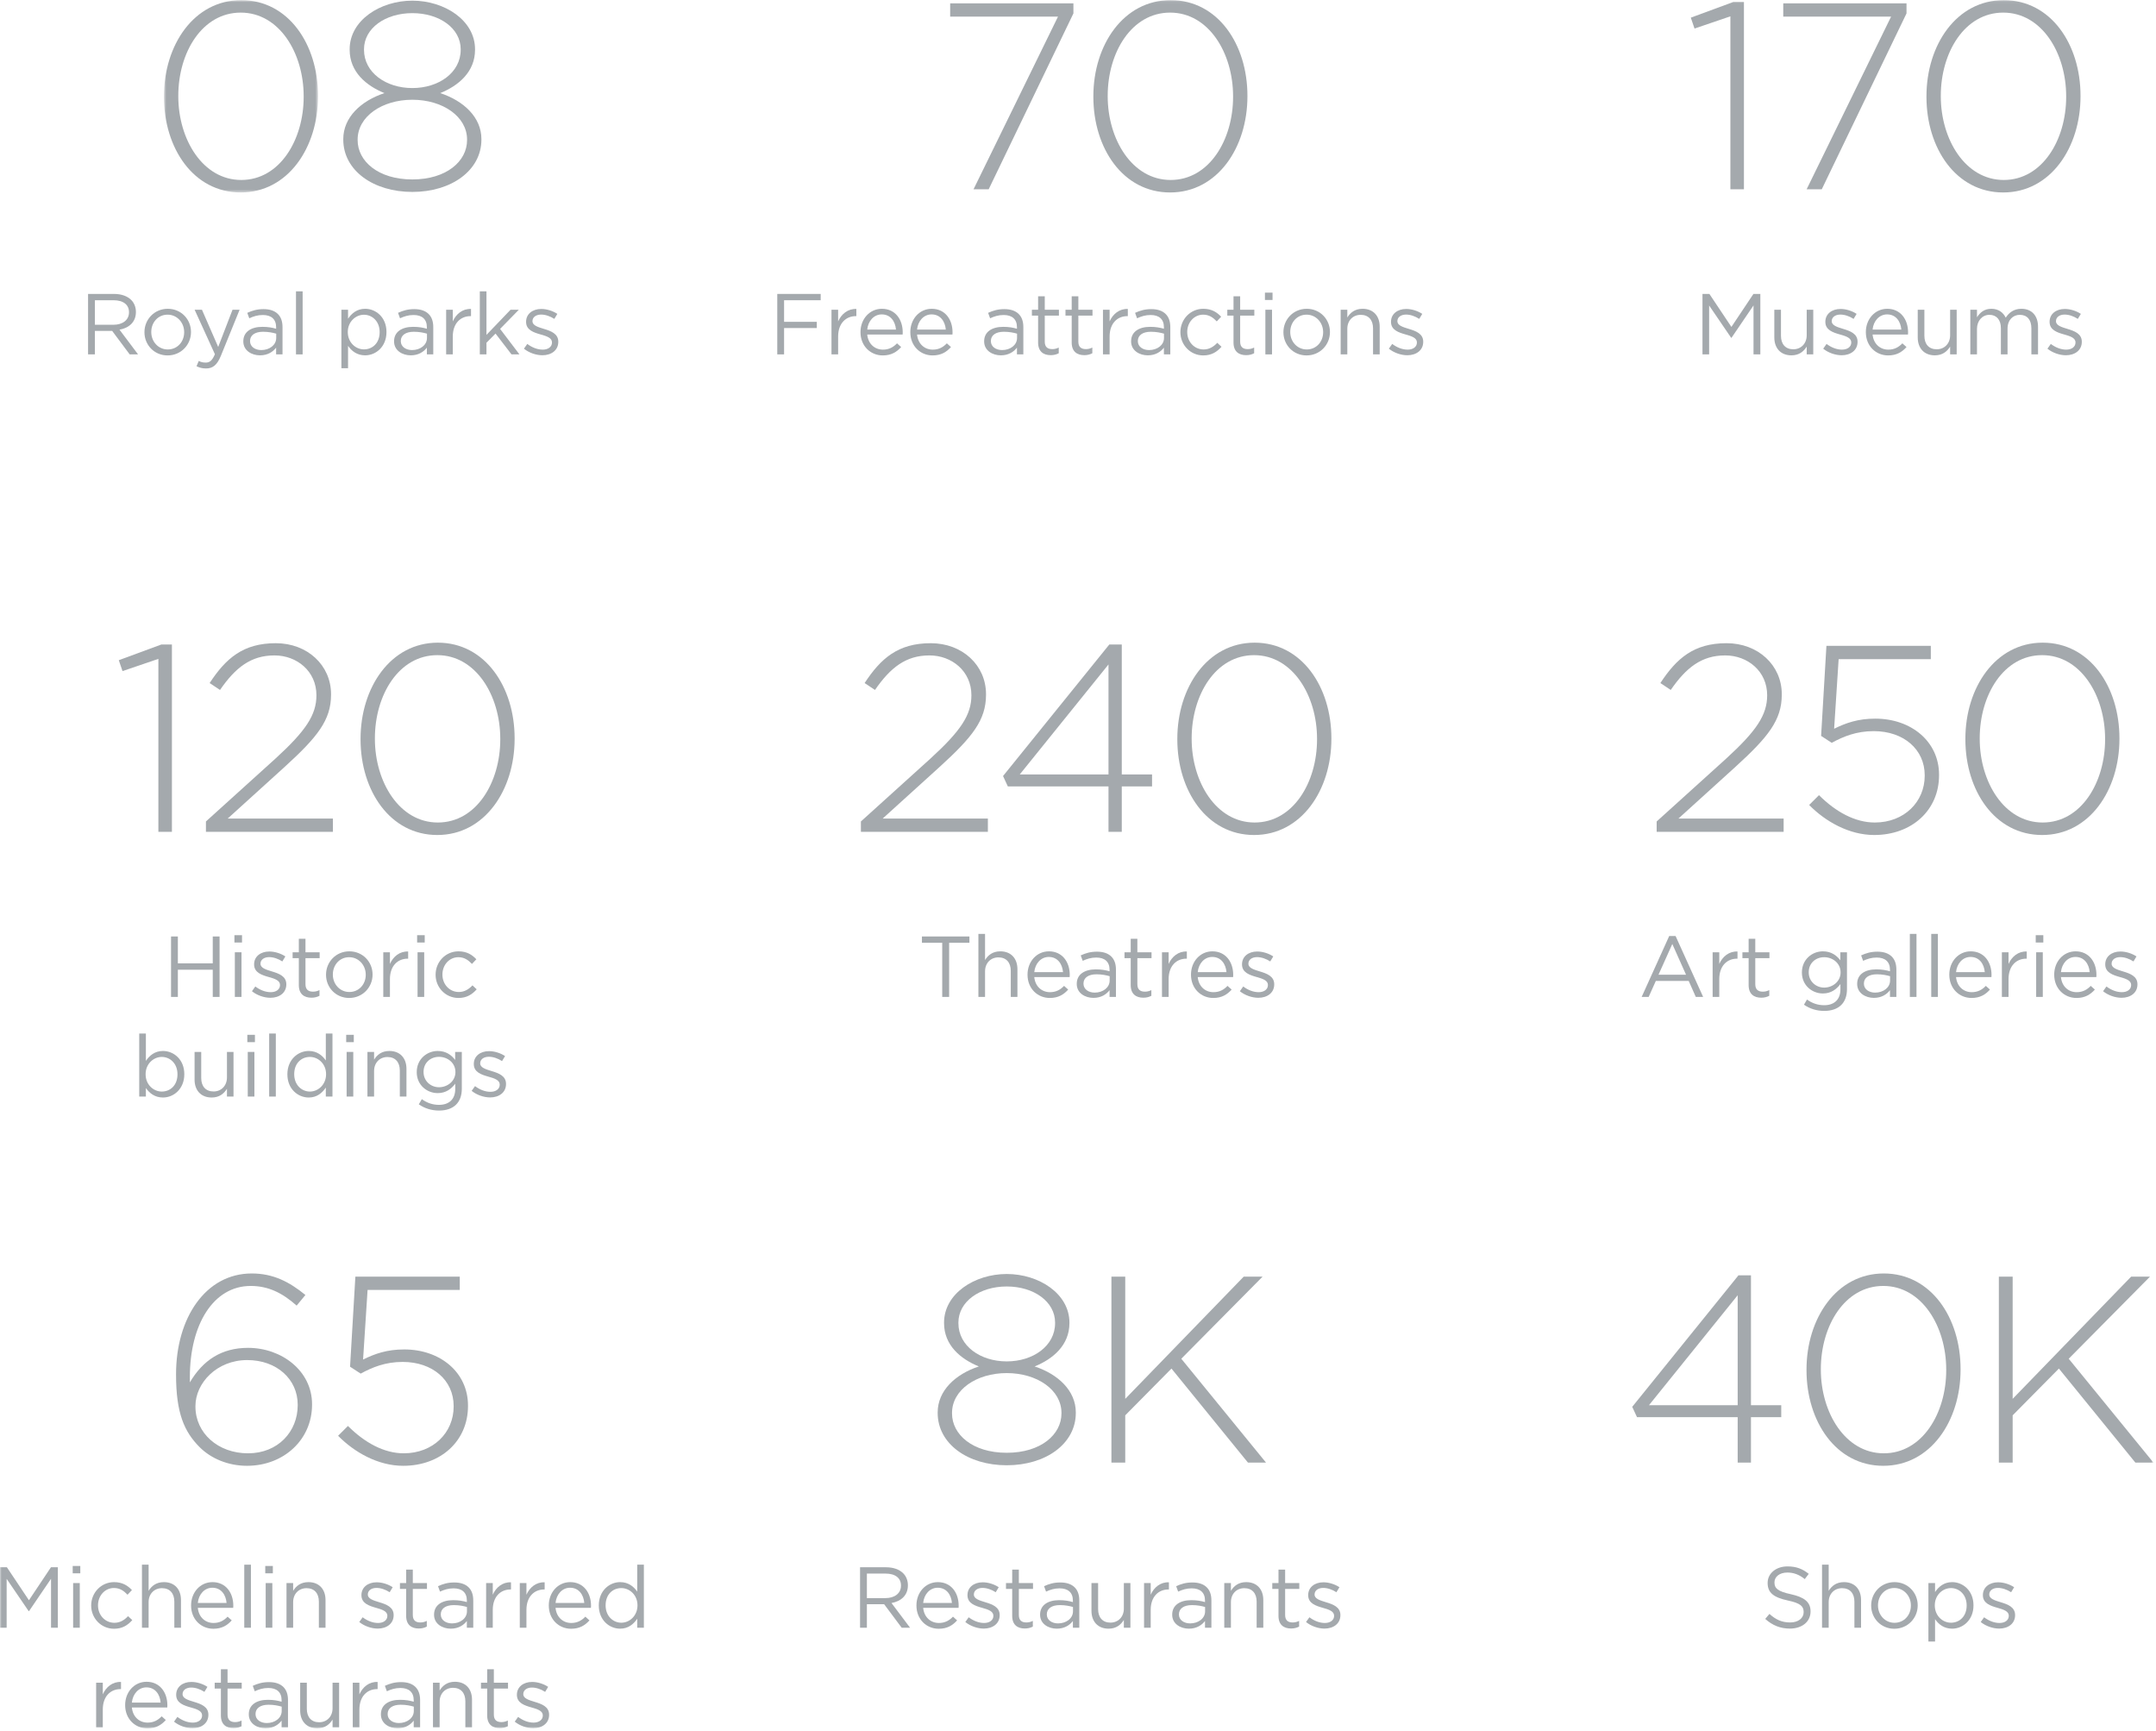 <?xml version="1.0" encoding="UTF-8" standalone="no"?>
<svg width="680px" height="546px" viewBox="0 0 680 546" version="1.1" xmlns="http://www.w3.org/2000/svg" xmlns:xlink="http://www.w3.org/1999/xlink">
    <!-- Generator: Sketch 3.7.2 (28276) - http://www.bohemiancoding.com/sketch -->
    <title>Page 1</title>
    <desc>Created with Sketch.</desc>
    <defs>
        <polygon id="path-1" points="49.356 0.83 0.763 0.83 0.763 61.487 49.356 61.487 49.356 0.83"/>
        <polygon id="path-3" points="0 546.082 679.195 546.082 679.195 1.04 0 1.04"/>
    </defs>
    <g id="Page-1" stroke="none" stroke-width="1" fill="none" fill-rule="evenodd">
        <g transform="translate(0, -1)">
            <g id="Group-3" transform="translate(50.948, 0.21)">
                <mask id="mask-2" fill="white">
                    <use xlink:href="#path-1"/>
                </mask>
                <g id="Clip-2"/>
                <path d="M44.831,31.326 L44.831,31.158 C44.831,17.501 37.124,4.766 24.975,4.766 C12.827,4.766 5.286,17.334 5.286,30.99 L5.286,31.158 C5.286,44.73 12.995,57.548 25.142,57.548 C37.293,57.548 44.831,44.898 44.831,31.326 M0.763,31.326 L0.763,31.158 C0.763,14.988 10.231,0.83 25.142,0.83 C40.056,0.83 49.356,14.821 49.356,30.99 L49.356,31.158 C49.356,47.327 39.888,61.487 24.975,61.487 C10.062,61.487 0.763,47.496 0.763,31.326" id="Fill-1" fill="#A4A9AD" mask="url(#mask-2)"/>
            </g>
            <path d="M145.303,16.706 L145.303,16.538 C145.303,9.92 138.599,5.144 130.054,5.144 C121.508,5.144 114.807,9.92 114.807,16.538 L114.807,16.706 C114.807,23.911 121.76,28.771 130.054,28.771 C138.349,28.771 145.303,23.911 145.303,16.706 M147.314,45.191 L147.314,45.025 C147.314,37.735 139.605,32.457 130.054,32.457 C120.504,32.457 112.796,37.735 112.796,45.025 L112.796,45.191 C112.796,51.81 119.246,57.59 130.054,57.59 C140.861,57.59 147.314,51.81 147.314,45.191 M108.27,45.025 L108.27,44.856 C108.27,37.985 113.884,32.792 121.256,30.362 C115.475,28.017 110.282,23.66 110.282,16.706 L110.282,16.538 C110.282,7.406 119.917,1.207 130.054,1.207 C140.193,1.207 149.826,7.406 149.826,16.538 L149.826,16.706 C149.826,23.66 144.632,28.017 138.85,30.362 C146.223,32.792 151.837,37.985 151.837,44.856 L151.837,45.025 C151.837,54.743 142.37,61.529 130.054,61.529 C117.738,61.529 108.27,54.743 108.27,45.025" id="Fill-4" fill="#A4A9AD"/>
            <path d="M35.785,103.421 C38.645,103.421 40.686,101.95 40.686,99.499 L40.686,99.444 C40.686,97.102 38.888,95.686 35.812,95.686 L29.93,95.686 L29.93,103.421 L35.785,103.421 Z M27.777,93.697 L35.975,93.697 C38.317,93.697 40.195,94.406 41.394,95.604 C42.321,96.53 42.865,97.864 42.865,99.362 L42.865,99.418 C42.865,102.576 40.686,104.428 37.692,104.972 L43.546,112.762 L40.905,112.762 L35.375,105.354 L29.93,105.354 L29.93,112.762 L27.777,112.762 L27.777,93.697 Z" id="Fill-6" fill="#A4A9AD"/>
            <path d="M58.088,105.79 L58.088,105.736 C58.088,102.712 55.827,100.234 52.859,100.234 C49.808,100.234 47.712,102.712 47.712,105.682 L47.712,105.736 C47.712,108.759 49.943,111.209 52.912,111.209 C55.962,111.209 58.088,108.759 58.088,105.79 M45.56,105.79 L45.56,105.736 C45.56,101.76 48.663,98.382 52.912,98.382 C57.134,98.382 60.238,101.705 60.238,105.682 L60.238,105.736 C60.238,109.712 57.106,113.089 52.859,113.089 C48.636,113.089 45.56,109.766 45.56,105.79" id="Fill-8" fill="#A4A9AD"/>
            <path d="M73.339,98.682 L75.571,98.682 L69.662,113.225 C68.463,116.139 67.101,117.201 64.978,117.201 C63.805,117.201 62.934,116.956 61.981,116.493 L62.691,114.832 C63.37,115.186 63.998,115.349 64.896,115.349 C66.148,115.349 66.938,114.695 67.782,112.708 L61.384,98.682 L63.697,98.682 L68.818,110.42 L73.339,98.682 Z" id="Fill-10" fill="#A4A9AD"/>
            <path d="M87.117,107.587 L87.117,106.226 C86.081,105.926 84.692,105.626 82.977,105.626 C80.336,105.626 78.865,106.77 78.865,108.541 L78.865,108.595 C78.865,110.365 80.499,111.401 82.406,111.401 C84.992,111.401 87.117,109.821 87.117,107.587 M76.741,108.677 L76.741,108.623 C76.741,105.654 79.192,104.075 82.759,104.075 C84.556,104.075 85.836,104.319 87.088,104.673 L87.088,104.183 C87.088,101.65 85.538,100.343 82.895,100.343 C81.233,100.343 79.926,100.779 78.619,101.378 L77.993,99.662 C79.546,98.954 81.07,98.49 83.114,98.49 C85.102,98.49 86.626,99.008 87.661,100.044 C88.614,100.997 89.105,102.358 89.105,104.155 L89.105,112.762 L87.088,112.762 L87.088,110.638 C86.108,111.918 84.474,113.061 81.996,113.061 C79.382,113.061 76.741,111.563 76.741,108.677" id="Fill-12" fill="#A4A9AD"/>
            <mask id="mask-4" fill="white">
                <use xlink:href="#path-3"/>
            </mask>
            <g id="Clip-15"/>
            <polygon id="Fill-14" fill="#A4A9AD" mask="url(#mask-4)" points="93.352 112.763 95.45 112.763 95.45 92.881 93.352 92.881"/>
            <path d="M119.741,105.762 L119.741,105.708 C119.741,102.386 117.453,100.261 114.784,100.261 C112.169,100.261 109.692,102.467 109.692,105.681 L109.692,105.735 C109.692,109.004 112.169,111.183 114.784,111.183 C117.509,111.183 119.741,109.168 119.741,105.762 L119.741,105.762 Z M107.677,98.682 L109.774,98.682 L109.774,101.514 C110.918,99.825 112.579,98.382 115.167,98.382 C118.544,98.382 121.893,101.051 121.893,105.681 L121.893,105.735 C121.893,110.337 118.571,113.061 115.167,113.061 C112.552,113.061 110.862,111.645 109.774,110.066 L109.774,117.12 L107.677,117.12 L107.677,98.682 Z" id="Fill-16" fill="#A4A9AD" mask="url(#mask-4)"/>
            <path d="M134.665,107.587 L134.665,106.226 C133.629,105.926 132.24,105.626 130.525,105.626 C127.884,105.626 126.412,106.77 126.412,108.541 L126.412,108.595 C126.412,110.365 128.047,111.401 129.954,111.401 C132.54,111.401 134.665,109.821 134.665,107.587 M124.289,108.677 L124.289,108.623 C124.289,105.654 126.74,104.075 130.307,104.075 C132.104,104.075 133.384,104.319 134.636,104.673 L134.636,104.183 C134.636,101.65 133.085,100.343 130.442,100.343 C128.781,100.343 127.474,100.779 126.167,101.378 L125.541,99.662 C127.093,98.954 128.618,98.49 130.662,98.49 C132.65,98.49 134.174,99.008 135.209,100.044 C136.162,100.997 136.653,102.358 136.653,104.155 L136.653,112.762 L134.636,112.762 L134.636,110.638 C133.656,111.918 132.022,113.061 129.544,113.061 C126.93,113.061 124.289,111.563 124.289,108.677" id="Fill-17" fill="#A4A9AD" mask="url(#mask-4)"/>
            <path d="M140.712,98.682 L142.809,98.682 L142.809,102.359 C143.844,100.017 145.886,98.328 148.556,98.437 L148.556,100.697 L148.392,100.697 C145.315,100.697 142.809,102.903 142.809,107.152 L142.809,112.762 L140.712,112.762 L140.712,98.682 Z" id="Fill-18" fill="#A4A9AD" mask="url(#mask-4)"/>
            <polygon id="Fill-19" fill="#A4A9AD" mask="url(#mask-4)" points="151.332 92.881 153.429 92.881 153.429 106.607 161.026 98.682 163.641 98.682 157.73 104.728 163.832 112.762 161.327 112.762 156.288 106.198 153.429 109.086 153.429 112.762 151.332 112.762"/>
            <path d="M165.245,110.965 L166.309,109.466 C167.833,110.611 169.523,111.264 171.184,111.264 C172.872,111.264 174.097,110.393 174.097,109.031 L174.097,108.977 C174.097,107.561 172.436,107.016 170.584,106.498 C168.377,105.872 165.926,105.109 165.926,102.522 L165.926,102.468 C165.926,100.043 167.941,98.437 170.719,98.437 C172.436,98.437 174.343,99.036 175.785,99.989 L174.832,101.569 C173.525,100.724 172.026,100.207 170.666,100.207 C169.005,100.207 167.941,101.079 167.941,102.25 L167.941,102.304 C167.941,103.639 169.685,104.155 171.565,104.728 C173.743,105.382 176.085,106.226 176.085,108.758 L176.085,108.812 C176.085,111.483 173.88,113.034 171.074,113.034 C169.059,113.034 166.826,112.245 165.245,110.965" id="Fill-20" fill="#A4A9AD" mask="url(#mask-4)"/>
            <polygon id="Fill-21" fill="#A4A9AD" mask="url(#mask-4)" points="333.696 6.234 299.681 6.234 299.681 2.044 338.555 2.044 338.555 5.228 311.829 60.691 307.054 60.691"/>
            <path d="M388.913,31.536 L388.913,31.368 C388.913,17.711 381.206,4.976 369.057,4.976 C356.909,4.976 349.368,17.544 349.368,31.2 L349.368,31.368 C349.368,44.94 357.077,57.758 369.224,57.758 C381.375,57.758 388.913,45.108 388.913,31.536 M344.845,31.536 L344.845,31.368 C344.845,15.198 354.313,1.04 369.224,1.04 C384.139,1.04 393.438,15.031 393.438,31.2 L393.438,31.368 C393.438,47.538 383.97,61.697 369.057,61.697 C354.145,61.697 344.845,47.706 344.845,31.536" id="Fill-22" fill="#A4A9AD" mask="url(#mask-4)"/>
            <polygon id="Fill-23" fill="#A4A9AD" mask="url(#mask-4)" points="545.762 6.15 534.451 10.004 533.279 6.569 546.683 1.626 550.034 1.626 550.034 60.691 545.762 60.691"/>
            <polygon id="Fill-24" fill="#A4A9AD" mask="url(#mask-4)" points="596.452 6.234 562.438 6.234 562.438 2.044 601.311 2.044 601.311 5.228 574.585 60.691 569.811 60.691"/>
            <path d="M651.67,31.536 L651.67,31.368 C651.67,17.711 643.963,4.976 631.814,4.976 C619.666,4.976 612.125,17.544 612.125,31.2 L612.125,31.368 C612.125,44.94 619.834,57.758 631.981,57.758 C644.132,57.758 651.67,45.108 651.67,31.536 M607.602,31.536 L607.602,31.368 C607.602,15.198 617.07,1.04 631.981,1.04 C646.895,1.04 656.195,15.031 656.195,31.2 L656.195,31.368 C656.195,47.538 646.727,61.697 631.814,61.697 C616.902,61.697 607.602,47.706 607.602,31.536" id="Fill-25" fill="#A4A9AD" mask="url(#mask-4)"/>
            <polygon id="Fill-26" fill="#A4A9AD" mask="url(#mask-4)" points="245.147 93.697 258.845 93.697 258.845 95.685 247.299 95.685 247.299 102.494 257.62 102.494 257.62 104.455 247.299 104.455 247.299 112.762 245.147 112.762"/>
            <path d="M262.249,98.682 L264.346,98.682 L264.346,102.359 C265.381,100.017 267.423,98.328 270.093,98.437 L270.093,100.697 L269.929,100.697 C266.852,100.697 264.346,102.903 264.346,107.152 L264.346,112.762 L262.249,112.762 L262.249,98.682 Z" id="Fill-27" fill="#A4A9AD" mask="url(#mask-4)"/>
            <path d="M282.592,104.946 C282.375,102.386 280.905,100.153 278.1,100.153 C275.649,100.153 273.796,102.196 273.524,104.946 L282.592,104.946 Z M271.4,105.762 L271.4,105.708 C271.4,101.65 274.26,98.382 278.153,98.382 C282.32,98.382 284.718,101.704 284.718,105.817 C284.718,106.09 284.718,106.253 284.69,106.497 L273.524,106.497 C273.824,109.548 275.974,111.265 278.48,111.265 C280.414,111.265 281.776,110.474 282.92,109.276 L284.227,110.447 C282.812,112.027 281.095,113.089 278.427,113.089 C274.558,113.089 271.4,110.12 271.4,105.762 L271.4,105.762 Z" id="Fill-28" fill="#A4A9AD" mask="url(#mask-4)"/>
            <path d="M298.306,104.946 C298.089,102.386 296.618,100.153 293.813,100.153 C291.363,100.153 289.51,102.196 289.237,104.946 L298.306,104.946 Z M287.114,105.762 L287.114,105.708 C287.114,101.65 289.973,98.382 293.866,98.382 C298.034,98.382 300.431,101.704 300.431,105.817 C300.431,106.09 300.431,106.253 300.403,106.497 L289.237,106.497 C289.538,109.548 291.688,111.265 294.194,111.265 C296.128,111.265 297.49,110.474 298.634,109.276 L299.941,110.447 C298.525,112.027 296.809,113.089 294.139,113.089 C290.272,113.089 287.114,110.12 287.114,105.762 L287.114,105.762 Z" id="Fill-29" fill="#A4A9AD" mask="url(#mask-4)"/>
            <path d="M320.775,107.587 L320.775,106.226 C319.739,105.926 318.35,105.626 316.634,105.626 C313.993,105.626 312.522,106.77 312.522,108.541 L312.522,108.595 C312.522,110.365 314.157,111.401 316.064,111.401 C318.649,111.401 320.775,109.821 320.775,107.587 M310.399,108.677 L310.399,108.623 C310.399,105.654 312.85,104.075 316.417,104.075 C318.214,104.075 319.494,104.319 320.746,104.673 L320.746,104.183 C320.746,101.65 319.195,100.343 316.552,100.343 C314.891,100.343 313.584,100.779 312.277,101.378 L311.651,99.662 C313.203,98.954 314.727,98.49 316.772,98.49 C318.76,98.49 320.284,99.008 321.319,100.044 C322.272,100.997 322.763,102.358 322.763,104.155 L322.763,112.762 L320.746,112.762 L320.746,110.638 C319.766,111.918 318.132,113.061 315.654,113.061 C313.04,113.061 310.399,111.563 310.399,108.677" id="Fill-30" fill="#A4A9AD" mask="url(#mask-4)"/>
            <path d="M327.419,109.03 L327.419,100.534 L325.459,100.534 L325.459,98.682 L327.419,98.682 L327.419,94.433 L329.517,94.433 L329.517,98.682 L333.984,98.682 L333.984,100.534 L329.517,100.534 L329.517,108.758 C329.517,110.475 330.47,111.101 331.887,111.101 C332.595,111.101 333.194,110.964 333.929,110.611 L333.929,112.408 C333.194,112.789 332.403,113.007 331.396,113.007 C329.136,113.007 327.419,111.891 327.419,109.03" id="Fill-31" fill="#A4A9AD" mask="url(#mask-4)"/>
            <path d="M338.012,109.03 L338.012,100.534 L336.052,100.534 L336.052,98.682 L338.012,98.682 L338.012,94.433 L340.109,94.433 L340.109,98.682 L344.577,98.682 L344.577,100.534 L340.109,100.534 L340.109,108.758 C340.109,110.475 341.063,111.101 342.48,111.101 C343.188,111.101 343.787,110.964 344.522,110.611 L344.522,112.408 C343.787,112.789 342.996,113.007 341.989,113.007 C339.729,113.007 338.012,111.891 338.012,109.03" id="Fill-32" fill="#A4A9AD" mask="url(#mask-4)"/>
            <path d="M347.873,98.682 L349.97,98.682 L349.97,102.359 C351.005,100.017 353.047,98.328 355.717,98.437 L355.717,100.697 L355.553,100.697 C352.476,100.697 349.97,102.903 349.97,107.152 L349.97,112.762 L347.873,112.762 L347.873,98.682 Z" id="Fill-33" fill="#A4A9AD" mask="url(#mask-4)"/>
            <path d="M367.126,107.587 L367.126,106.226 C366.09,105.926 364.701,105.626 362.985,105.626 C360.344,105.626 358.873,106.77 358.873,108.541 L358.873,108.595 C358.873,110.365 360.508,111.401 362.415,111.401 C365,111.401 367.126,109.821 367.126,107.587 M356.75,108.677 L356.75,108.623 C356.75,105.654 359.201,104.075 362.768,104.075 C364.565,104.075 365.845,104.319 367.097,104.673 L367.097,104.183 C367.097,101.65 365.546,100.343 362.903,100.343 C361.242,100.343 359.935,100.779 358.628,101.378 L358.002,99.662 C359.554,98.954 361.078,98.49 363.123,98.49 C365.111,98.49 366.635,99.008 367.669,100.044 C368.623,100.997 369.114,102.358 369.114,104.155 L369.114,112.762 L367.097,112.762 L367.097,110.638 C366.117,111.918 364.483,113.061 362.005,113.061 C359.391,113.061 356.75,111.563 356.75,108.677" id="Fill-34" fill="#A4A9AD" mask="url(#mask-4)"/>
            <path d="M372.299,105.79 L372.299,105.736 C372.299,101.76 375.405,98.382 379.517,98.382 C382.184,98.382 383.846,99.499 385.153,100.889 L383.764,102.358 C382.649,101.187 381.395,100.234 379.488,100.234 C376.63,100.234 374.452,102.658 374.452,105.682 L374.452,105.736 C374.452,108.786 376.683,111.209 379.626,111.209 C381.423,111.209 382.81,110.311 383.928,109.112 L385.263,110.365 C383.846,111.944 382.158,113.089 379.517,113.089 C375.405,113.089 372.299,109.739 372.299,105.79" id="Fill-35" fill="#A4A9AD" mask="url(#mask-4)"/>
            <path d="M389.048,109.03 L389.048,100.534 L387.088,100.534 L387.088,98.682 L389.048,98.682 L389.048,94.433 L391.145,94.433 L391.145,98.682 L395.613,98.682 L395.613,100.534 L391.145,100.534 L391.145,108.758 C391.145,110.475 392.099,111.101 393.516,111.101 C394.224,111.101 394.823,110.964 395.558,110.611 L395.558,112.408 C394.823,112.789 394.034,113.007 393.025,113.007 C390.765,113.007 389.048,111.891 389.048,109.03" id="Fill-36" fill="#A4A9AD" mask="url(#mask-4)"/>
            <path d="M399.097,112.763 L401.194,112.763 L401.194,98.682 L399.097,98.682 L399.097,112.763 Z M398.96,95.603 L401.358,95.603 L401.358,93.289 L398.96,93.289 L398.96,95.603 Z" id="Fill-37" fill="#A4A9AD" mask="url(#mask-4)"/>
            <path d="M417.317,105.79 L417.317,105.736 C417.317,102.712 415.056,100.234 412.088,100.234 C409.037,100.234 406.941,102.712 406.941,105.682 L406.941,105.736 C406.941,108.759 409.172,111.209 412.141,111.209 C415.191,111.209 417.317,108.759 417.317,105.79 M404.789,105.79 L404.789,105.736 C404.789,101.76 407.892,98.382 412.141,98.382 C416.363,98.382 419.467,101.705 419.467,105.682 L419.467,105.736 C419.467,109.712 416.335,113.089 412.088,113.089 C407.865,113.089 404.789,109.766 404.789,105.79" id="Fill-38" fill="#A4A9AD" mask="url(#mask-4)"/>
            <path d="M422.844,98.682 L424.941,98.682 L424.941,101.133 C425.868,99.607 427.337,98.382 429.761,98.382 C433.165,98.382 435.154,100.669 435.154,104.019 L435.154,112.762 L433.057,112.762 L433.057,104.537 C433.057,101.923 431.641,100.289 429.162,100.289 C426.739,100.289 424.941,102.058 424.941,104.701 L424.941,112.762 L422.844,112.762 L422.844,98.682 Z" id="Fill-39" fill="#A4A9AD" mask="url(#mask-4)"/>
            <path d="M438.04,110.965 L439.104,109.466 C440.628,110.611 442.318,111.264 443.979,111.264 C445.667,111.264 446.893,110.393 446.893,109.031 L446.893,108.977 C446.893,107.561 445.231,107.016 443.379,106.498 C441.172,105.872 438.721,105.109 438.721,102.522 L438.721,102.468 C438.721,100.043 440.736,98.437 443.515,98.437 C445.231,98.437 447.138,99.036 448.58,99.989 L447.627,101.569 C446.32,100.724 444.822,100.207 443.462,100.207 C441.8,100.207 440.736,101.079 440.736,102.25 L440.736,102.304 C440.736,103.639 442.48,104.155 444.36,104.728 C446.538,105.382 448.881,106.226 448.881,108.758 L448.881,108.812 C448.881,111.483 446.675,113.034 443.869,113.034 C441.854,113.034 439.622,112.245 438.04,110.965" id="Fill-40" fill="#A4A9AD" mask="url(#mask-4)"/>
            <polygon id="Fill-41" fill="#A4A9AD" mask="url(#mask-4)" points="536.961 93.697 539.14 93.697 546.085 104.101 553.029 93.697 555.208 93.697 555.208 112.762 553.058 112.762 553.058 97.321 546.112 107.533 546.004 107.533 539.059 97.347 539.059 112.762 536.961 112.762"/>
            <path d="M559.618,107.425 L559.618,98.682 L561.715,98.682 L561.715,106.907 C561.715,109.522 563.133,111.155 565.61,111.155 C568.008,111.155 569.833,109.384 569.833,106.743 L569.833,98.682 L571.901,98.682 L571.901,112.762 L569.833,112.762 L569.833,110.311 C568.879,111.836 567.435,113.062 565.01,113.062 C561.606,113.062 559.618,110.774 559.618,107.425" id="Fill-42" fill="#A4A9AD" mask="url(#mask-4)"/>
            <path d="M575.033,110.965 L576.097,109.466 C577.621,110.611 579.309,111.264 580.972,111.264 C582.66,111.264 583.886,110.393 583.886,109.031 L583.886,108.977 C583.886,107.561 582.224,107.016 580.372,106.498 C578.165,105.872 575.714,105.109 575.714,102.522 L575.714,102.468 C575.714,100.043 577.729,98.437 580.507,98.437 C582.224,98.437 584.131,99.036 585.573,99.989 L584.62,101.569 C583.313,100.724 581.814,100.207 580.454,100.207 C578.793,100.207 577.729,101.079 577.729,102.25 L577.729,102.304 C577.729,103.639 579.473,104.155 581.353,104.728 C583.531,105.382 585.874,106.226 585.874,108.758 L585.874,108.812 C585.874,111.483 583.666,113.034 580.862,113.034 C578.847,113.034 576.615,112.245 575.033,110.965" id="Fill-43" fill="#A4A9AD" mask="url(#mask-4)"/>
            <path d="M599.679,104.946 C599.461,102.386 597.991,100.153 595.186,100.153 C592.735,100.153 590.882,102.196 590.61,104.946 L599.679,104.946 Z M588.487,105.762 L588.487,105.708 C588.487,101.65 591.346,98.382 595.239,98.382 C599.406,98.382 601.804,101.704 601.804,105.817 C601.804,106.09 601.804,106.253 601.776,106.497 L590.61,106.497 C590.91,109.548 593.061,111.265 595.566,111.265 C597.5,111.265 598.862,110.474 600.006,109.276 L601.313,110.447 C599.898,112.027 598.181,113.089 595.511,113.089 C591.644,113.089 588.487,110.12 588.487,105.762 L588.487,105.762 Z" id="Fill-44" fill="#A4A9AD" mask="url(#mask-4)"/>
            <path d="M604.852,107.425 L604.852,98.682 L606.949,98.682 L606.949,106.907 C606.949,109.522 608.367,111.155 610.844,111.155 C613.242,111.155 615.067,109.384 615.067,106.743 L615.067,98.682 L617.135,98.682 L617.135,112.762 L615.067,112.762 L615.067,110.311 C614.113,111.836 612.669,113.062 610.244,113.062 C606.84,113.062 604.852,110.774 604.852,107.425" id="Fill-45" fill="#A4A9AD" mask="url(#mask-4)"/>
            <path d="M621.439,98.682 L623.537,98.682 L623.537,101.05 C624.463,99.661 625.715,98.382 628.084,98.382 C630.371,98.382 631.842,99.607 632.605,101.187 C633.614,99.635 635.111,98.382 637.562,98.382 C640.803,98.382 642.791,100.561 642.791,104.047 L642.791,112.762 L640.695,112.762 L640.695,104.537 C640.695,101.814 639.332,100.289 637.044,100.289 C634.921,100.289 633.178,101.868 633.178,104.646 L633.178,112.762 L631.079,112.762 L631.079,104.483 C631.079,101.841 629.692,100.289 627.459,100.289 C625.224,100.289 623.537,102.14 623.537,104.728 L623.537,112.762 L621.439,112.762 L621.439,98.682 Z" id="Fill-46" fill="#A4A9AD" mask="url(#mask-4)"/>
            <path d="M645.758,110.965 L646.821,109.466 C648.345,110.611 650.035,111.264 651.697,111.264 C653.384,111.264 654.61,110.393 654.61,109.031 L654.61,108.977 C654.61,107.561 652.948,107.016 651.097,106.498 C648.889,105.872 646.439,105.109 646.439,102.522 L646.439,102.468 C646.439,100.043 648.454,98.437 651.232,98.437 C652.948,98.437 654.855,99.036 656.298,99.989 L655.344,101.569 C654.037,100.724 652.539,100.207 651.179,100.207 C649.517,100.207 648.454,101.079 648.454,102.25 L648.454,102.304 C648.454,103.639 650.197,104.155 652.077,104.728 C654.255,105.382 656.598,106.226 656.598,108.758 L656.598,108.812 C656.598,111.483 654.393,113.034 651.586,113.034 C649.571,113.034 647.339,112.245 645.758,110.965" id="Fill-47" fill="#A4A9AD" mask="url(#mask-4)"/>
            <polygon id="Fill-48" fill="#A4A9AD" mask="url(#mask-4)" points="49.952 208.787 38.64 212.642 37.468 209.206 50.872 204.263 54.223 204.263 54.223 263.329 49.952 263.329"/>
            <path d="M64.951,260.062 L86.818,240.29 C96.452,231.492 99.803,226.465 99.803,220.265 C99.803,212.641 93.604,207.698 86.567,207.698 C79.109,207.698 74.251,211.552 69.391,218.59 L66.123,216.412 C71.233,208.62 76.68,203.845 86.985,203.845 C96.955,203.845 104.412,210.798 104.412,219.931 L104.412,220.097 C104.412,228.14 100.054,233.502 89.75,242.886 L71.821,259.14 L104.997,259.14 L104.997,263.328 L64.951,263.328 L64.951,260.062 Z" id="Fill-49" fill="#A4A9AD" mask="url(#mask-4)"/>
            <path d="M157.786,234.173 L157.786,234.006 C157.786,220.349 150.079,207.614 137.93,207.614 C125.782,207.614 118.241,220.181 118.241,233.837 L118.241,234.006 C118.241,247.578 125.95,260.396 138.097,260.396 C150.248,260.396 157.786,247.745 157.786,234.173 M113.718,234.173 L113.718,234.006 C113.718,217.836 123.186,203.677 138.097,203.677 C153.012,203.677 162.311,217.668 162.311,233.837 L162.311,234.006 C162.311,250.175 152.843,264.335 137.93,264.335 C123.019,264.335 113.718,250.343 113.718,234.173" id="Fill-50" fill="#A4A9AD" mask="url(#mask-4)"/>
            <polygon id="Fill-51" fill="#A4A9AD" mask="url(#mask-4)" points="53.947 296.335 56.099 296.335 56.099 304.806 67.101 304.806 67.101 296.335 69.253 296.335 69.253 315.4 67.101 315.4 67.101 306.821 56.099 306.821 56.099 315.4 53.947 315.4"/>
            <path d="M74.071,315.399 L76.168,315.399 L76.168,301.319 L74.071,301.319 L74.071,315.399 Z M73.936,298.241 L76.332,298.241 L76.332,295.927 L73.936,295.927 L73.936,298.241 Z" id="Fill-52" fill="#A4A9AD" mask="url(#mask-4)"/>
            <path d="M79.464,313.602 L80.527,312.104 C82.052,313.249 83.739,313.902 85.403,313.902 C87.09,313.902 88.316,313.031 88.316,311.668 L88.316,311.614 C88.316,310.198 86.655,309.653 84.803,309.136 C82.596,308.51 80.145,307.746 80.145,305.16 L80.145,305.105 C80.145,302.681 82.16,301.074 84.938,301.074 C86.655,301.074 88.562,301.673 90.004,302.627 L89.05,304.206 C87.743,303.362 86.245,302.845 84.885,302.845 C83.224,302.845 82.16,303.716 82.16,304.887 L82.16,304.941 C82.16,306.276 83.904,306.793 85.783,307.366 C87.962,308.02 90.304,308.863 90.304,311.396 L90.304,311.45 C90.304,314.12 88.097,315.671 85.293,315.671 C83.278,315.671 81.045,314.882 79.464,313.602" id="Fill-53" fill="#A4A9AD" mask="url(#mask-4)"/>
            <path d="M94.251,311.668 L94.251,303.171 L92.291,303.171 L92.291,301.319 L94.251,301.319 L94.251,297.071 L96.348,297.071 L96.348,301.319 L100.816,301.319 L100.816,303.171 L96.348,303.171 L96.348,311.396 C96.348,313.112 97.301,313.738 98.719,313.738 C99.427,313.738 100.026,313.602 100.761,313.248 L100.761,315.045 C100.026,315.427 99.234,315.645 98.228,315.645 C95.967,315.645 94.251,314.528 94.251,311.668" id="Fill-54" fill="#A4A9AD" mask="url(#mask-4)"/>
            <path d="M115.357,308.428 L115.357,308.374 C115.357,305.35 113.096,302.871 110.128,302.871 C107.077,302.871 104.981,305.35 104.981,308.319 L104.981,308.374 C104.981,311.396 107.213,313.847 110.181,313.847 C113.232,313.847 115.357,311.396 115.357,308.428 M102.829,308.428 L102.829,308.374 C102.829,304.398 105.933,301.02 110.181,301.02 C114.403,301.02 117.507,304.342 117.507,308.319 L117.507,308.374 C117.507,312.35 114.375,315.727 110.128,315.727 C105.906,315.727 102.829,312.404 102.829,308.428" id="Fill-55" fill="#A4A9AD" mask="url(#mask-4)"/>
            <path d="M120.887,301.32 L122.984,301.32 L122.984,304.996 C124.018,302.655 126.06,300.966 128.731,301.074 L128.731,303.335 L128.566,303.335 C125.49,303.335 122.984,305.541 122.984,309.789 L122.984,315.4 L120.887,315.4 L120.887,301.32 Z" id="Fill-56" fill="#A4A9AD" mask="url(#mask-4)"/>
            <path d="M131.696,315.399 L133.794,315.399 L133.794,301.319 L131.696,301.319 L131.696,315.399 Z M131.561,298.241 L133.957,298.241 L133.957,295.927 L131.561,295.927 L131.561,298.241 Z" id="Fill-57" fill="#A4A9AD" mask="url(#mask-4)"/>
            <path d="M137.388,308.428 L137.388,308.374 C137.388,304.398 140.494,301.02 144.606,301.02 C147.273,301.02 148.934,302.137 150.241,303.526 L148.852,304.995 C147.737,303.825 146.484,302.871 144.577,302.871 C141.718,302.871 139.54,305.296 139.54,308.319 L139.54,308.374 C139.54,311.423 141.771,313.847 144.714,313.847 C146.512,313.847 147.899,312.948 149.016,311.75 L150.351,313.003 C148.934,314.582 147.247,315.727 144.606,315.727 C140.494,315.727 137.388,312.377 137.388,308.428" id="Fill-58" fill="#A4A9AD" mask="url(#mask-4)"/>
            <path d="M55.976,339.823 L55.976,339.769 C55.976,336.447 53.689,334.322 51.02,334.322 C48.405,334.322 45.927,336.528 45.927,339.742 L45.927,339.796 C45.927,343.065 48.405,345.243 51.02,345.243 C53.744,345.243 55.976,343.228 55.976,339.823 M46.009,344.126 L46.009,346.823 L43.912,346.823 L43.912,326.941 L46.009,326.941 L46.009,335.574 C47.153,333.886 48.815,332.443 51.402,332.443 C54.78,332.443 58.129,335.112 58.129,339.742 L58.129,339.796 C58.129,344.398 54.807,347.122 51.402,347.122 C48.788,347.122 47.098,345.706 46.009,344.126" id="Fill-59" fill="#A4A9AD" mask="url(#mask-4)"/>
            <path d="M61.367,341.485 L61.367,332.743 L63.464,332.743 L63.464,340.967 C63.464,343.582 64.881,345.216 67.359,345.216 C69.757,345.216 71.582,343.445 71.582,340.804 L71.582,332.743 L73.65,332.743 L73.65,346.822 L71.582,346.822 L71.582,344.372 C70.628,345.897 69.184,347.123 66.759,347.123 C63.355,347.123 61.367,344.834 61.367,341.485" id="Fill-60" fill="#A4A9AD" mask="url(#mask-4)"/>
            <path d="M78.144,346.823 L80.241,346.823 L80.241,332.743 L78.144,332.743 L78.144,346.823 Z M78.008,329.665 L80.405,329.665 L80.405,327.35 L78.008,327.35 L78.008,329.665 Z" id="Fill-61" fill="#A4A9AD" mask="url(#mask-4)"/>
            <polygon id="Fill-62" fill="#A4A9AD" mask="url(#mask-4)" points="84.897 346.823 86.994 346.823 86.994 326.942 84.897 326.942"/>
            <path d="M102.843,339.796 L102.843,339.742 C102.843,336.5 100.365,334.322 97.751,334.322 C95.028,334.322 92.794,336.337 92.794,339.742 L92.794,339.796 C92.794,343.118 95.11,345.244 97.751,345.244 C100.365,345.244 102.843,343.037 102.843,339.796 M90.642,339.823 L90.642,339.768 C90.642,335.165 93.993,332.443 97.371,332.443 C99.985,332.443 101.673,333.858 102.763,335.439 L102.763,326.942 L104.86,326.942 L104.86,346.823 L102.763,346.823 L102.763,343.99 C101.617,345.679 99.957,347.123 97.371,347.123 C93.993,347.123 90.642,344.453 90.642,339.823" id="Fill-63" fill="#A4A9AD" mask="url(#mask-4)"/>
            <path d="M109.326,346.823 L111.423,346.823 L111.423,332.743 L109.326,332.743 L109.326,346.823 Z M109.189,329.665 L111.587,329.665 L111.587,327.35 L109.189,327.35 L109.189,329.665 Z" id="Fill-64" fill="#A4A9AD" mask="url(#mask-4)"/>
            <path d="M115.889,332.743 L117.986,332.743 L117.986,335.193 C118.912,333.668 120.382,332.443 122.805,332.443 C126.209,332.443 128.198,334.73 128.198,338.08 L128.198,346.823 L126.101,346.823 L126.101,338.597 C126.101,335.984 124.685,334.35 122.206,334.35 C119.784,334.35 117.986,336.119 117.986,338.762 L117.986,346.823 L115.889,346.823 L115.889,332.743 Z" id="Fill-65" fill="#A4A9AD" mask="url(#mask-4)"/>
            <path d="M143.64,339.115 L143.64,339.061 C143.64,336.175 141.134,334.294 138.464,334.294 C135.796,334.294 133.588,336.147 133.588,339.033 L133.588,339.087 C133.588,341.92 135.85,343.88 138.464,343.88 C141.134,343.88 143.64,341.947 143.64,339.115 M132.091,349.274 L133.044,347.64 C134.651,348.811 136.449,349.437 138.464,349.437 C141.569,349.437 143.584,347.721 143.584,344.426 L143.584,342.765 C142.359,344.398 140.643,345.733 138.055,345.733 C134.679,345.733 131.439,343.2 131.439,339.143 L131.439,339.087 C131.439,334.976 134.706,332.443 138.055,332.443 C140.698,332.443 142.412,333.75 143.557,335.275 L143.557,332.743 L145.655,332.743 L145.655,344.372 C145.655,346.55 145,348.212 143.857,349.356 C142.604,350.609 140.724,351.235 138.491,351.235 C136.15,351.235 133.971,350.581 132.091,349.274" id="Fill-66" fill="#A4A9AD" mask="url(#mask-4)"/>
            <path d="M148.758,345.025 L149.822,343.527 C151.346,344.672 153.034,345.325 154.697,345.325 C156.385,345.325 157.611,344.453 157.611,343.091 L157.611,343.037 C157.611,341.621 155.949,341.076 154.097,340.559 C151.89,339.933 149.439,339.169 149.439,336.583 L149.439,336.528 C149.439,334.104 151.454,332.497 154.232,332.497 C155.949,332.497 157.856,333.096 159.298,334.05 L158.345,335.629 C157.038,334.785 155.539,334.268 154.179,334.268 C152.518,334.268 151.454,335.139 151.454,336.31 L151.454,336.364 C151.454,337.699 153.198,338.216 155.078,338.789 C157.256,339.443 159.599,340.286 159.599,342.819 L159.599,342.873 C159.599,345.543 157.391,347.094 154.587,347.094 C152.572,347.094 150.34,346.305 148.758,345.025" id="Fill-67" fill="#A4A9AD" mask="url(#mask-4)"/>
            <path d="M271.529,260.062 L293.396,240.29 C303.029,231.492 306.38,226.465 306.38,220.265 C306.38,212.641 300.181,207.698 293.144,207.698 C285.687,207.698 280.828,211.552 275.969,218.59 L272.701,216.411 C277.811,208.62 283.257,203.845 293.562,203.845 C303.533,203.845 310.99,210.798 310.99,219.931 L310.99,220.097 C310.99,228.14 306.632,233.502 296.328,242.886 L278.399,259.14 L311.575,259.14 L311.575,263.328 L271.529,263.328 L271.529,260.062 Z" id="Fill-68" fill="#A4A9AD" mask="url(#mask-4)"/>
            <path d="M349.618,245.232 L349.618,210.547 L321.636,245.232 L349.618,245.232 Z M349.618,249.002 L317.866,249.002 L316.358,245.735 L349.87,204.263 L353.808,204.263 L353.808,245.232 L363.357,245.232 L363.357,249.002 L353.808,249.002 L353.808,263.329 L349.618,263.329 L349.618,249.002 Z" id="Fill-69" fill="#A4A9AD" mask="url(#mask-4)"/>
            <path d="M415.394,234.173 L415.394,234.006 C415.394,220.349 407.687,207.614 395.537,207.614 C383.39,207.614 375.849,220.181 375.849,233.837 L375.849,234.006 C375.849,247.578 383.557,260.396 395.705,260.396 C407.855,260.396 415.394,247.745 415.394,234.173 M371.326,234.173 L371.326,234.006 C371.326,217.836 380.794,203.677 395.705,203.677 C410.619,203.677 419.919,217.668 419.919,233.837 L419.919,234.006 C419.919,250.175 410.451,264.335 395.537,264.335 C380.625,264.335 371.326,250.343 371.326,234.173" id="Fill-70" fill="#A4A9AD" mask="url(#mask-4)"/>
            <polygon id="Fill-71" fill="#A4A9AD" mask="url(#mask-4)" points="297.177 298.323 290.776 298.323 290.776 296.335 305.755 296.335 305.755 298.323 299.355 298.323 299.355 315.399 297.177 315.399"/>
            <path d="M308.586,295.519 L310.683,295.519 L310.683,303.77 C311.61,302.245 313.079,301.02 315.502,301.02 C318.907,301.02 320.896,303.307 320.896,306.657 L320.896,315.4 L318.798,315.4 L318.798,307.174 C318.798,304.56 317.382,302.926 314.904,302.926 C312.481,302.926 310.683,304.696 310.683,307.339 L310.683,315.4 L308.586,315.4 L308.586,295.519 Z" id="Fill-72" fill="#A4A9AD" mask="url(#mask-4)"/>
            <path d="M335.275,307.584 C335.058,305.024 333.588,302.79 330.782,302.79 C328.332,302.79 326.479,304.833 326.206,307.584 L335.275,307.584 Z M324.083,308.4 L324.083,308.346 C324.083,304.288 326.942,301.02 330.835,301.02 C335.003,301.02 337.4,304.342 337.4,308.455 C337.4,308.727 337.4,308.891 337.372,309.135 L326.206,309.135 C326.507,312.186 328.657,313.902 331.163,313.902 C333.097,313.902 334.459,313.112 335.603,311.913 L336.91,313.085 C335.494,314.664 333.778,315.727 331.11,315.727 C327.241,315.727 324.083,312.757 324.083,308.4 L324.083,308.4 Z" id="Fill-73" fill="#A4A9AD" mask="url(#mask-4)"/>
            <path d="M349.982,310.225 L349.982,308.864 C348.947,308.563 347.557,308.264 345.842,308.264 C343.201,308.264 341.73,309.407 341.73,311.178 L341.73,311.232 C341.73,313.003 343.364,314.039 345.271,314.039 C347.857,314.039 349.982,312.458 349.982,310.225 M339.606,311.314 L339.606,311.26 C339.606,308.292 342.057,306.712 345.625,306.712 C347.421,306.712 348.701,306.957 349.953,307.31 L349.953,306.821 C349.953,304.288 348.403,302.981 345.76,302.981 C344.098,302.981 342.791,303.416 341.484,304.015 L340.858,302.3 C342.411,301.592 343.935,301.128 345.979,301.128 C347.967,301.128 349.491,301.646 350.526,302.681 C351.479,303.635 351.97,304.996 351.97,306.793 L351.97,315.4 L349.953,315.4 L349.953,313.275 C348.974,314.555 347.339,315.699 344.861,315.699 C342.247,315.699 339.606,314.201 339.606,311.314" id="Fill-74" fill="#A4A9AD" mask="url(#mask-4)"/>
            <path d="M356.627,311.668 L356.627,303.171 L354.667,303.171 L354.667,301.319 L356.627,301.319 L356.627,297.071 L358.724,297.071 L358.724,301.319 L363.192,301.319 L363.192,303.171 L358.724,303.171 L358.724,311.396 C358.724,313.112 359.677,313.738 361.095,313.738 C361.803,313.738 362.402,313.602 363.137,313.248 L363.137,315.045 C362.402,315.427 361.612,315.645 360.604,315.645 C358.343,315.645 356.627,314.528 356.627,311.668" id="Fill-75" fill="#A4A9AD" mask="url(#mask-4)"/>
            <path d="M366.487,301.32 L368.585,301.32 L368.585,304.996 C369.619,302.655 371.661,300.966 374.331,301.074 L374.331,303.335 L374.167,303.335 C371.09,303.335 368.585,305.541 368.585,309.789 L368.585,315.4 L366.487,315.4 L366.487,301.32 Z" id="Fill-76" fill="#A4A9AD" mask="url(#mask-4)"/>
            <path d="M386.829,307.584 C386.611,305.024 385.141,302.79 382.336,302.79 C379.885,302.79 378.032,304.833 377.76,307.584 L386.829,307.584 Z M375.637,308.4 L375.637,308.346 C375.637,304.288 378.496,301.02 382.389,301.02 C386.556,301.02 388.954,304.342 388.954,308.455 C388.954,308.727 388.954,308.891 388.926,309.135 L377.76,309.135 C378.06,312.186 380.21,313.902 382.716,313.902 C384.65,313.902 386.012,313.112 387.156,311.913 L388.463,313.085 C387.048,314.664 385.331,315.727 382.663,315.727 C378.794,315.727 375.637,312.757 375.637,308.4 L375.637,308.4 Z" id="Fill-77" fill="#A4A9AD" mask="url(#mask-4)"/>
            <path d="M391.049,313.602 L392.113,312.104 C393.637,313.249 395.326,313.902 396.988,313.902 C398.675,313.902 399.901,313.031 399.901,311.668 L399.901,311.614 C399.901,310.198 398.24,309.653 396.388,309.136 C394.181,308.51 391.73,307.746 391.73,305.16 L391.73,305.105 C391.73,302.681 393.745,301.074 396.523,301.074 C398.24,301.074 400.147,301.673 401.589,302.627 L400.635,304.206 C399.328,303.362 397.83,302.845 396.47,302.845 C394.809,302.845 393.745,303.716 393.745,304.887 L393.745,304.941 C393.745,306.276 395.489,306.793 397.369,307.366 C399.547,308.02 401.889,308.863 401.889,311.396 L401.889,311.45 C401.889,314.12 399.684,315.671 396.878,315.671 C394.863,315.671 392.63,314.882 391.049,313.602" id="Fill-78" fill="#A4A9AD" mask="url(#mask-4)"/>
            <path d="M93.897,444.165 L93.897,443.998 C93.897,435.954 87.277,429.923 77.977,429.923 C68.343,429.923 61.641,437.212 61.641,444.417 L61.641,444.584 C61.641,452.962 68.763,459.329 78.229,459.329 C87.696,459.329 93.897,452.46 93.897,444.165 M62.981,457.403 C58.122,452.544 55.525,446.678 55.525,434.531 L55.525,434.363 C55.525,416.686 64.824,402.611 79.403,402.611 C86.105,402.611 91.215,405.208 96.325,409.397 L93.561,412.747 C89.036,408.726 84.597,406.548 79.067,406.548 C67.253,406.548 59.882,418.781 59.882,435.285 L59.882,436.96 C63.985,430.007 69.85,426.069 78.229,426.069 C88.869,426.069 98.42,433.357 98.42,443.831 L98.42,443.998 C98.42,455.057 89.455,463.268 77.893,463.268 C71.862,463.268 66.5,460.921 62.981,457.403" id="Fill-79" fill="#A4A9AD" mask="url(#mask-4)"/>
            <path d="M106.638,453.8 L109.739,450.7 C115.017,455.978 121.132,459.329 127.333,459.329 C136.633,459.329 143.083,452.796 143.083,444.585 L143.083,444.417 C143.083,436.29 136.465,430.509 126.997,430.509 C121.551,430.509 117.446,432.186 113.759,434.195 L110.408,432.018 L112.084,403.616 L145.01,403.616 L145.01,407.805 L115.937,407.805 L114.514,429.755 C118.284,427.912 122.054,426.572 127.501,426.572 C138.81,426.572 147.606,433.777 147.606,444.249 L147.606,444.417 C147.606,455.476 138.977,463.268 127.165,463.268 C119.205,463.268 111.748,458.996 106.638,453.8" id="Fill-80" fill="#A4A9AD" mask="url(#mask-4)"/>
            <polygon id="Fill-81" fill="#A4A9AD" mask="url(#mask-4)" points="0 495.269 2.178 495.269 9.124 505.671 16.067 495.269 18.247 495.269 18.247 514.334 16.096 514.334 16.096 498.892 9.151 509.105 9.043 509.105 2.097 498.918 2.097 514.334 0 514.334"/>
            <path d="M23.066,514.334 L25.163,514.334 L25.163,500.252 L23.066,500.252 L23.066,514.334 Z M22.931,497.175 L25.326,497.175 L25.326,494.859 L22.931,494.859 L22.931,497.175 Z" id="Fill-82" fill="#A4A9AD" mask="url(#mask-4)"/>
            <path d="M28.759,507.361 L28.759,507.306 C28.759,503.329 31.863,499.954 35.977,499.954 C38.644,499.954 40.306,501.071 41.613,502.458 L40.224,503.928 C39.109,502.758 37.855,501.805 35.948,501.805 C33.09,501.805 30.912,504.23 30.912,507.251 L30.912,507.306 C30.912,510.356 33.143,512.781 36.086,512.781 C37.883,512.781 39.272,511.882 40.388,510.683 L41.723,511.935 C40.306,513.515 38.618,514.658 35.977,514.658 C31.863,514.658 28.759,511.309 28.759,507.361" id="Fill-83" fill="#A4A9AD" mask="url(#mask-4)"/>
            <path d="M44.772,494.453 L46.869,494.453 L46.869,502.703 C47.795,501.179 49.264,499.954 51.688,499.954 C55.092,499.954 57.081,502.24 57.081,505.589 L57.081,514.334 L54.984,514.334 L54.984,506.107 C54.984,503.493 53.568,501.86 51.089,501.86 C48.667,501.86 46.869,503.629 46.869,506.271 L46.869,514.334 L44.772,514.334 L44.772,494.453 Z" id="Fill-84" fill="#A4A9AD" mask="url(#mask-4)"/>
            <path d="M71.459,506.516 C71.241,503.958 69.771,501.723 66.966,501.723 C64.515,501.723 62.662,503.765 62.39,506.516 L71.459,506.516 Z M60.267,507.333 L60.267,507.28 C60.267,503.22 63.126,499.953 67.019,499.953 C71.186,499.953 73.584,503.275 73.584,507.388 C73.584,507.66 73.584,507.823 73.556,508.069 L62.39,508.069 C62.69,511.119 64.841,512.836 67.347,512.836 C69.28,512.836 70.643,512.044 71.786,510.847 L73.093,512.018 C71.678,513.597 69.961,514.659 67.291,514.659 C63.425,514.659 60.267,511.69 60.267,507.333 L60.267,507.333 Z" id="Fill-85" fill="#A4A9AD" mask="url(#mask-4)"/>
            <polygon id="Fill-86" fill="#A4A9AD" mask="url(#mask-4)" points="77.044 514.334 79.141 514.334 79.141 494.453 77.044 494.453"/>
            <path d="M83.797,514.334 L85.894,514.334 L85.894,500.252 L83.797,500.252 L83.797,514.334 Z M83.662,497.175 L86.057,497.175 L86.057,494.859 L83.662,494.859 L83.662,497.175 Z" id="Fill-87" fill="#A4A9AD" mask="url(#mask-4)"/>
            <path d="M90.36,500.252 L92.457,500.252 L92.457,502.703 C93.383,501.179 94.852,499.954 97.276,499.954 C100.68,499.954 102.669,502.24 102.669,505.589 L102.669,514.334 L100.572,514.334 L100.572,506.107 C100.572,503.493 99.156,501.86 96.677,501.86 C94.255,501.86 92.457,503.629 92.457,506.271 L92.457,514.334 L90.36,514.334 L90.36,500.252 Z" id="Fill-88" fill="#A4A9AD" mask="url(#mask-4)"/>
            <path d="M113.315,512.535 L114.379,511.038 C115.903,512.182 117.593,512.836 119.254,512.836 C120.942,512.836 122.168,511.964 122.168,510.602 L122.168,510.547 C122.168,509.131 120.506,508.587 118.654,508.069 C116.447,507.443 113.996,506.68 113.996,504.092 L113.996,504.039 C113.996,501.614 116.011,500.007 118.79,500.007 C120.506,500.007 122.413,500.606 123.855,501.559 L122.902,503.139 C121.595,502.296 120.097,501.779 118.737,501.779 C117.075,501.779 116.011,502.65 116.011,503.82 L116.011,503.875 C116.011,505.209 117.755,505.727 119.635,506.3 C121.813,506.953 124.156,507.797 124.156,510.33 L124.156,510.383 C124.156,513.053 121.95,514.605 119.144,514.605 C117.129,514.605 114.897,513.816 113.315,512.535" id="Fill-89" fill="#A4A9AD" mask="url(#mask-4)"/>
            <path d="M128.102,510.602 L128.102,502.104 L126.142,502.104 L126.142,500.252 L128.102,500.252 L128.102,496.004 L130.199,496.004 L130.199,500.252 L134.667,500.252 L134.667,502.104 L130.199,502.104 L130.199,510.329 C130.199,512.044 131.153,512.672 132.57,512.672 C133.278,512.672 133.877,512.535 134.612,512.181 L134.612,513.979 C133.877,514.359 133.088,514.579 132.079,514.579 C129.819,514.579 128.102,513.462 128.102,510.602" id="Fill-90" fill="#A4A9AD" mask="url(#mask-4)"/>
            <path d="M147.277,509.157 L147.277,507.797 C146.241,507.496 144.852,507.198 143.137,507.198 C140.496,507.198 139.024,508.341 139.024,510.111 L139.024,510.166 C139.024,511.936 140.659,512.971 142.566,512.971 C145.152,512.971 147.277,511.392 147.277,509.157 M136.901,510.248 L136.901,510.193 C136.901,507.225 139.352,505.645 142.919,505.645 C144.716,505.645 145.996,505.891 147.248,506.244 L147.248,505.753 C147.248,503.22 145.698,501.914 143.055,501.914 C141.393,501.914 140.086,502.349 138.779,502.948 L138.153,501.232 C139.705,500.524 141.23,500.062 143.274,500.062 C145.262,500.062 146.786,500.58 147.821,501.615 C148.774,502.569 149.265,503.929 149.265,505.726 L149.265,514.333 L147.248,514.333 L147.248,512.208 C146.268,513.488 144.634,514.632 142.156,514.632 C139.542,514.632 136.901,513.135 136.901,510.248" id="Fill-91" fill="#A4A9AD" mask="url(#mask-4)"/>
            <path d="M153.322,500.252 L155.419,500.252 L155.419,503.929 C156.454,501.586 158.496,499.899 161.166,500.007 L161.166,502.267 L161.002,502.267 C157.925,502.267 155.419,504.475 155.419,508.722 L155.419,514.334 L153.322,514.334 L153.322,500.252 Z" id="Fill-92" fill="#A4A9AD" mask="url(#mask-4)"/>
            <path d="M163.942,500.252 L166.039,500.252 L166.039,503.929 C167.074,501.586 169.116,499.899 171.786,500.007 L171.786,502.267 L171.621,502.267 C168.545,502.267 166.039,504.475 166.039,508.722 L166.039,514.334 L163.942,514.334 L163.942,500.252 Z" id="Fill-93" fill="#A4A9AD" mask="url(#mask-4)"/>
            <path d="M184.283,506.516 C184.066,503.958 182.595,501.723 179.79,501.723 C177.339,501.723 175.487,503.765 175.214,506.516 L184.283,506.516 Z M173.091,507.333 L173.091,507.28 C173.091,503.22 175.95,499.953 179.843,499.953 C184.01,499.953 186.408,503.275 186.408,507.388 C186.408,507.66 186.408,507.823 186.38,508.069 L175.214,508.069 C175.515,511.119 177.665,512.836 180.171,512.836 C182.105,512.836 183.467,512.044 184.61,510.847 L185.917,512.018 C184.502,513.597 182.786,514.659 180.116,514.659 C176.249,514.659 173.091,511.69 173.091,507.333 L173.091,507.333 Z" id="Fill-94" fill="#A4A9AD" mask="url(#mask-4)"/>
            <path d="M201.06,507.306 L201.06,507.251 C201.06,504.01 198.583,501.832 195.969,501.832 C193.245,501.832 191.011,503.847 191.011,507.251 L191.011,507.306 C191.011,510.628 193.328,512.754 195.969,512.754 C198.583,512.754 201.06,510.547 201.06,507.306 M188.86,507.333 L188.86,507.279 C188.86,502.676 192.21,499.954 195.588,499.954 C198.202,499.954 199.891,501.369 200.98,502.948 L200.98,494.453 L203.077,494.453 L203.077,514.334 L200.98,514.334 L200.98,511.499 C199.834,513.19 198.174,514.632 195.588,514.632 C192.21,514.632 188.86,511.964 188.86,507.333" id="Fill-95" fill="#A4A9AD" mask="url(#mask-4)"/>
            <path d="M30.322,531.675 L32.42,531.675 L32.42,535.352 C33.454,533.009 35.496,531.322 38.166,531.43 L38.166,533.69 L38.002,533.69 C34.925,533.69 32.42,535.898 32.42,540.145 L32.42,545.757 L30.322,545.757 L30.322,531.675 Z" id="Fill-96" fill="#A4A9AD" mask="url(#mask-4)"/>
            <path d="M50.664,537.939 C50.446,535.381 48.976,533.146 46.171,533.146 C43.72,533.146 41.867,535.188 41.595,537.939 L50.664,537.939 Z M39.472,538.756 L39.472,538.703 C39.472,534.643 42.331,531.377 46.224,531.377 C50.391,531.377 52.789,534.699 52.789,538.811 C52.789,539.083 52.789,539.246 52.761,539.492 L41.595,539.492 C41.895,542.542 44.045,544.259 46.551,544.259 C48.485,544.259 49.847,543.467 50.991,542.27 L52.298,543.441 C50.883,545.02 49.166,546.082 46.498,546.082 C42.629,546.082 39.472,543.113 39.472,538.756 L39.472,538.756 Z" id="Fill-97" fill="#A4A9AD" mask="url(#mask-4)"/>
            <path d="M54.886,543.958 L55.95,542.461 C57.474,543.605 59.161,544.259 60.825,544.259 C62.513,544.259 63.738,543.387 63.738,542.025 L63.738,541.97 C63.738,540.554 62.077,540.01 60.225,539.492 C58.018,538.866 55.567,538.103 55.567,535.515 L55.567,535.462 C55.567,533.038 57.582,531.43 60.36,531.43 C62.077,531.43 63.984,532.029 65.426,532.982 L64.473,534.562 C63.166,533.719 61.667,533.202 60.307,533.202 C58.646,533.202 57.582,534.073 57.582,535.243 L57.582,535.298 C57.582,536.632 59.326,537.15 61.206,537.723 C63.384,538.376 65.726,539.22 65.726,541.753 L65.726,541.806 C65.726,544.476 63.519,546.028 60.715,546.028 C58.7,546.028 56.467,545.239 54.886,543.958" id="Fill-98" fill="#A4A9AD" mask="url(#mask-4)"/>
            <path d="M69.673,542.025 L69.673,533.527 L67.713,533.527 L67.713,531.675 L69.673,531.675 L69.673,527.427 L71.77,527.427 L71.77,531.675 L76.238,531.675 L76.238,533.527 L71.77,533.527 L71.77,541.752 C71.77,543.467 72.723,544.095 74.141,544.095 C74.849,544.095 75.448,543.958 76.183,543.604 L76.183,545.402 C75.448,545.782 74.656,546.002 73.65,546.002 C71.389,546.002 69.673,544.885 69.673,542.025" id="Fill-99" fill="#A4A9AD" mask="url(#mask-4)"/>
            <path d="M88.846,540.581 L88.846,539.221 C87.81,538.919 86.421,538.621 84.705,538.621 C82.064,538.621 80.593,539.764 80.593,541.534 L80.593,541.589 C80.593,543.359 82.228,544.394 84.135,544.394 C86.72,544.394 88.846,542.815 88.846,540.581 M78.47,541.671 L78.47,541.616 C78.47,538.648 80.921,537.068 84.488,537.068 C86.285,537.068 87.565,537.314 88.817,537.667 L88.817,537.176 C88.817,534.644 87.266,533.337 84.623,533.337 C82.962,533.337 81.655,533.772 80.348,534.371 L79.722,532.656 C81.274,531.947 82.799,531.485 84.843,531.485 C86.831,531.485 88.355,532.003 89.39,533.038 C90.343,533.992 90.834,535.352 90.834,537.149 L90.834,545.756 L88.817,545.756 L88.817,543.631 C87.837,544.911 86.203,546.055 83.725,546.055 C81.111,546.055 78.47,544.558 78.47,541.671" id="Fill-100" fill="#A4A9AD" mask="url(#mask-4)"/>
            <path d="M94.674,540.417 L94.674,531.676 L96.771,531.676 L96.771,539.901 C96.771,542.516 98.188,544.148 100.666,544.148 C103.064,544.148 104.889,542.379 104.889,539.738 L104.889,531.676 L106.957,531.676 L106.957,545.756 L104.889,545.756 L104.889,543.305 C103.935,544.83 102.491,546.055 100.066,546.055 C96.662,546.055 94.674,543.768 94.674,540.417" id="Fill-101" fill="#A4A9AD" mask="url(#mask-4)"/>
            <path d="M111.259,531.675 L113.356,531.675 L113.356,535.352 C114.391,533.009 116.433,531.322 119.103,531.43 L119.103,533.69 L118.939,533.69 C115.862,533.69 113.356,535.898 113.356,540.145 L113.356,545.757 L111.259,545.757 L111.259,531.675 Z" id="Fill-102" fill="#A4A9AD" mask="url(#mask-4)"/>
            <path d="M130.514,540.581 L130.514,539.221 C129.478,538.919 128.089,538.621 126.374,538.621 C123.733,538.621 122.261,539.764 122.261,541.534 L122.261,541.589 C122.261,543.359 123.896,544.394 125.803,544.394 C128.389,544.394 130.514,542.815 130.514,540.581 M120.138,541.671 L120.138,541.616 C120.138,538.648 122.589,537.068 126.156,537.068 C127.953,537.068 129.233,537.314 130.485,537.667 L130.485,537.176 C130.485,534.644 128.935,533.337 126.291,533.337 C124.63,533.337 123.323,533.772 122.016,534.371 L121.39,532.656 C122.942,531.947 124.467,531.485 126.511,531.485 C128.499,531.485 130.023,532.003 131.058,533.038 C132.011,533.992 132.502,535.352 132.502,537.149 L132.502,545.756 L130.485,545.756 L130.485,543.631 C129.505,544.911 127.871,546.055 125.393,546.055 C122.779,546.055 120.138,544.558 120.138,541.671" id="Fill-103" fill="#A4A9AD" mask="url(#mask-4)"/>
            <path d="M136.561,531.675 L138.658,531.675 L138.658,534.126 C139.585,532.602 141.054,531.377 143.478,531.377 C146.882,531.377 148.871,533.663 148.871,537.012 L148.871,545.757 L146.774,545.757 L146.774,537.53 C146.774,534.916 145.358,533.283 142.879,533.283 C140.456,533.283 138.658,535.052 138.658,537.694 L138.658,545.757 L136.561,545.757 L136.561,531.675 Z" id="Fill-104" fill="#A4A9AD" mask="url(#mask-4)"/>
            <path d="M153.662,542.025 L153.662,533.527 L151.702,533.527 L151.702,531.675 L153.662,531.675 L153.662,527.427 L155.759,527.427 L155.759,531.675 L160.227,531.675 L160.227,533.527 L155.759,533.527 L155.759,541.752 C155.759,543.467 156.713,544.095 158.13,544.095 C158.838,544.095 159.437,543.958 160.172,543.604 L160.172,545.402 C159.437,545.782 158.648,546.002 157.639,546.002 C155.379,546.002 153.662,544.885 153.662,542.025" id="Fill-105" fill="#A4A9AD" mask="url(#mask-4)"/>
            <path d="M162.348,543.958 L163.412,542.461 C164.936,543.605 166.626,544.259 168.287,544.259 C169.975,544.259 171.201,543.387 171.201,542.025 L171.201,541.97 C171.201,540.554 169.539,540.01 167.687,539.492 C165.48,538.866 163.029,538.103 163.029,535.515 L163.029,535.462 C163.029,533.038 165.044,531.43 167.823,531.43 C169.539,531.43 171.446,532.029 172.888,532.982 L171.935,534.562 C170.628,533.719 169.13,533.202 167.77,533.202 C166.108,533.202 165.044,534.073 165.044,535.243 L165.044,535.298 C165.044,536.632 166.788,537.15 168.668,537.723 C170.846,538.376 173.189,539.22 173.189,541.753 L173.189,541.806 C173.189,544.476 170.983,546.028 168.177,546.028 C166.162,546.028 163.93,545.239 162.348,543.958" id="Fill-106" fill="#A4A9AD" mask="url(#mask-4)"/>
            <path d="M332.775,418.277 L332.775,418.11 C332.775,411.492 326.071,406.715 317.526,406.715 C308.98,406.715 302.279,411.492 302.279,418.11 L302.279,418.277 C302.279,425.483 309.232,430.343 317.526,430.343 C325.821,430.343 332.775,425.483 332.775,418.277 M334.786,446.762 L334.786,446.596 C334.786,439.306 327.077,434.029 317.526,434.029 C307.976,434.029 300.268,439.306 300.268,446.596 L300.268,446.762 C300.268,453.381 306.718,459.161 317.526,459.161 C328.333,459.161 334.786,453.381 334.786,446.762 M295.742,446.596 L295.742,446.428 C295.742,439.557 301.356,434.363 308.729,431.933 C302.948,429.589 297.754,425.231 297.754,418.277 L297.754,418.11 C297.754,408.979 307.39,402.779 317.526,402.779 C327.665,402.779 337.298,408.979 337.298,418.11 L337.298,418.277 C337.298,425.231 332.105,429.589 326.322,431.933 C333.695,434.363 339.309,439.557 339.309,446.428 L339.309,446.596 C339.309,456.315 329.842,463.1 317.526,463.1 C305.21,463.1 295.742,456.315 295.742,446.596" id="Fill-107" fill="#A4A9AD" mask="url(#mask-4)"/>
            <polygon id="Fill-108" fill="#A4A9AD" mask="url(#mask-4)" points="350.543 403.616 354.9 403.616 354.9 442.155 392.266 403.616 398.213 403.616 372.577 429.504 399.304 462.263 393.606 462.263 369.479 432.604 354.9 447.349 354.9 462.263 350.543 462.263"/>
            <path d="M279.27,504.992 C282.13,504.992 284.171,503.521 284.171,501.07 L284.171,501.015 C284.171,498.673 282.374,497.258 279.297,497.258 L273.415,497.258 L273.415,504.992 L279.27,504.992 Z M271.263,495.269 L279.46,495.269 C281.803,495.269 283.681,495.977 284.88,497.175 C285.806,498.1 286.351,499.436 286.351,500.933 L286.351,500.989 C286.351,504.147 284.171,505.999 281.177,506.543 L287.032,514.333 L284.391,514.333 L278.86,506.925 L273.415,506.925 L273.415,514.333 L271.263,514.333 L271.263,495.269 Z" id="Fill-109" fill="#A4A9AD" mask="url(#mask-4)"/>
            <path d="M300.237,506.516 C300.02,503.958 298.55,501.723 295.744,501.723 C293.294,501.723 291.441,503.765 291.168,506.516 L300.237,506.516 Z M289.045,507.333 L289.045,507.28 C289.045,503.22 291.905,499.953 295.797,499.953 C299.965,499.953 302.362,503.275 302.362,507.388 C302.362,507.66 302.362,507.823 302.334,508.069 L291.168,508.069 C291.469,511.119 293.619,512.836 296.125,512.836 C298.059,512.836 299.421,512.044 300.565,510.847 L301.872,512.018 C300.457,513.597 298.74,514.659 296.07,514.659 C292.203,514.659 289.045,511.69 289.045,507.333 L289.045,507.333 Z" id="Fill-110" fill="#A4A9AD" mask="url(#mask-4)"/>
            <path d="M304.46,512.535 L305.523,511.038 C307.048,512.182 308.737,512.836 310.399,512.836 C312.086,512.836 313.312,511.964 313.312,510.602 L313.312,510.547 C313.312,509.131 311.651,508.587 309.799,508.069 C307.591,507.443 305.141,506.68 305.141,504.092 L305.141,504.039 C305.141,501.614 307.156,500.007 309.934,500.007 C311.651,500.007 313.558,500.606 315,501.559 L314.046,503.139 C312.739,502.296 311.241,501.779 309.881,501.779 C308.219,501.779 307.156,502.65 307.156,503.82 L307.156,503.875 C307.156,505.209 308.899,505.727 310.779,506.3 C312.958,506.953 315.3,507.797 315.3,510.33 L315.3,510.383 C315.3,513.053 313.095,514.605 310.289,514.605 C308.274,514.605 306.041,513.816 304.46,512.535" id="Fill-111" fill="#A4A9AD" mask="url(#mask-4)"/>
            <path d="M319.246,510.602 L319.246,502.104 L317.287,502.104 L317.287,500.252 L319.246,500.252 L319.246,496.004 L321.344,496.004 L321.344,500.252 L325.811,500.252 L325.811,502.104 L321.344,502.104 L321.344,510.329 C321.344,512.044 322.297,512.672 323.714,512.672 C324.422,512.672 325.021,512.535 325.756,512.181 L325.756,513.979 C325.021,514.359 324.232,514.579 323.224,514.579 C320.963,514.579 319.246,513.462 319.246,510.602" id="Fill-112" fill="#A4A9AD" mask="url(#mask-4)"/>
            <path d="M338.419,509.157 L338.419,507.797 C337.384,507.496 335.995,507.198 334.279,507.198 C331.638,507.198 330.167,508.341 330.167,510.111 L330.167,510.166 C330.167,511.936 331.801,512.971 333.708,512.971 C336.294,512.971 338.419,511.392 338.419,509.157 M328.044,510.248 L328.044,510.193 C328.044,507.225 330.494,505.645 334.062,505.645 C335.859,505.645 337.138,505.891 338.39,506.244 L338.39,505.753 C338.39,503.22 336.84,501.914 334.197,501.914 C332.535,501.914 331.229,502.349 329.922,502.948 L329.296,501.232 C330.848,500.524 332.372,500.062 334.416,500.062 C336.404,500.062 337.929,500.58 338.963,501.615 C339.917,502.569 340.407,503.929 340.407,505.726 L340.407,514.333 L338.39,514.333 L338.39,512.208 C337.411,513.488 335.776,514.632 333.299,514.632 C330.685,514.632 328.044,513.135 328.044,510.248" id="Fill-113" fill="#A4A9AD" mask="url(#mask-4)"/>
            <path d="M344.248,508.994 L344.248,500.253 L346.345,500.253 L346.345,508.478 C346.345,511.093 347.762,512.726 350.24,512.726 C352.638,512.726 354.462,510.956 354.462,508.315 L354.462,500.253 L356.53,500.253 L356.53,514.333 L354.462,514.333 L354.462,511.882 C353.509,513.407 352.065,514.632 349.64,514.632 C346.236,514.632 344.248,512.345 344.248,508.994" id="Fill-114" fill="#A4A9AD" mask="url(#mask-4)"/>
            <path d="M360.833,500.252 L362.93,500.252 L362.93,503.929 C363.965,501.586 366.007,499.899 368.677,500.007 L368.677,502.267 L368.512,502.267 C365.436,502.267 362.93,504.475 362.93,508.722 L362.93,514.334 L360.833,514.334 L360.833,500.252 Z" id="Fill-115" fill="#A4A9AD" mask="url(#mask-4)"/>
            <path d="M380.086,509.157 L380.086,507.797 C379.05,507.496 377.661,507.198 375.945,507.198 C373.304,507.198 371.833,508.341 371.833,510.111 L371.833,510.166 C371.833,511.936 373.468,512.971 375.374,512.971 C377.96,512.971 380.086,511.392 380.086,509.157 M369.71,510.248 L369.71,510.193 C369.71,507.225 372.161,505.645 375.728,505.645 C377.525,505.645 378.805,505.891 380.056,506.244 L380.056,505.753 C380.056,503.22 378.506,501.914 375.863,501.914 C374.202,501.914 372.895,502.349 371.588,502.948 L370.962,501.232 C372.514,500.524 374.038,500.062 376.083,500.062 C378.071,500.062 379.595,500.58 380.629,501.615 C381.583,502.569 382.074,503.929 382.074,505.726 L382.074,514.333 L380.056,514.333 L380.056,512.208 C379.077,513.488 377.443,514.632 374.965,514.632 C372.351,514.632 369.71,513.135 369.71,510.248" id="Fill-116" fill="#A4A9AD" mask="url(#mask-4)"/>
            <path d="M386.133,500.252 L388.23,500.252 L388.23,502.703 C389.157,501.179 390.626,499.954 393.049,499.954 C396.454,499.954 398.443,502.24 398.443,505.589 L398.443,514.334 L396.345,514.334 L396.345,506.107 C396.345,503.493 394.929,501.86 392.45,501.86 C390.028,501.86 388.23,503.629 388.23,506.271 L388.23,514.334 L386.133,514.334 L386.133,500.252 Z" id="Fill-117" fill="#A4A9AD" mask="url(#mask-4)"/>
            <path d="M403.234,510.602 L403.234,502.104 L401.274,502.104 L401.274,500.252 L403.234,500.252 L403.234,496.004 L405.331,496.004 L405.331,500.252 L409.799,500.252 L409.799,502.104 L405.331,502.104 L405.331,510.329 C405.331,512.044 406.284,512.672 407.701,512.672 C408.409,512.672 409.008,512.535 409.743,512.181 L409.743,513.979 C409.008,514.359 408.219,514.579 407.211,514.579 C404.95,514.579 403.234,513.462 403.234,510.602" id="Fill-118" fill="#A4A9AD" mask="url(#mask-4)"/>
            <path d="M411.92,512.535 L412.984,511.038 C414.508,512.182 416.197,512.836 417.859,512.836 C419.546,512.836 420.772,511.964 420.772,510.602 L420.772,510.547 C420.772,509.131 419.111,508.587 417.259,508.069 C415.052,507.443 412.601,506.68 412.601,504.092 L412.601,504.039 C412.601,501.614 414.616,500.007 417.394,500.007 C419.111,500.007 421.018,500.606 422.46,501.559 L421.506,503.139 C420.199,502.296 418.701,501.779 417.341,501.779 C415.68,501.779 414.616,502.65 414.616,503.82 L414.616,503.875 C414.616,505.209 416.36,505.727 418.24,506.3 C420.418,506.953 422.76,507.797 422.76,510.33 L422.76,510.383 C422.76,513.053 420.555,514.605 417.749,514.605 C415.734,514.605 413.501,513.816 411.92,512.535" id="Fill-119" fill="#A4A9AD" mask="url(#mask-4)"/>
            <path d="M522.51,260.062 L544.377,240.29 C554.011,231.492 557.362,226.465 557.362,220.265 C557.362,212.641 551.164,207.698 544.126,207.698 C536.668,207.698 531.81,211.552 526.95,218.59 L523.682,216.411 C528.792,208.62 534.239,203.845 544.544,203.845 C554.514,203.845 561.971,210.798 561.971,219.931 L561.971,220.097 C561.971,228.14 557.613,233.502 547.309,242.886 L529.38,259.14 L562.556,259.14 L562.556,263.328 L522.51,263.328 L522.51,260.062 Z" id="Fill-120" fill="#A4A9AD" mask="url(#mask-4)"/>
            <path d="M570.606,254.866 L573.708,251.767 C578.986,257.044 585.1,260.396 591.301,260.396 C600.601,260.396 607.052,253.862 607.052,245.651 L607.052,245.483 C607.052,237.357 600.434,231.576 590.966,231.576 C585.519,231.576 581.414,233.252 577.727,235.262 L574.376,233.084 L576.052,204.682 L608.978,204.682 L608.978,208.872 L579.906,208.872 L578.482,230.821 C582.252,228.978 586.023,227.638 591.469,227.638 C602.778,227.638 611.575,234.844 611.575,245.316 L611.575,245.483 C611.575,256.542 602.946,264.334 591.133,264.334 C583.174,264.334 575.717,260.062 570.606,254.866" id="Fill-121" fill="#A4A9AD" mask="url(#mask-4)"/>
            <path d="M663.946,234.173 L663.946,234.006 C663.946,220.349 656.24,207.614 644.09,207.614 C631.943,207.614 624.401,220.181 624.401,233.837 L624.401,234.006 C624.401,247.578 632.11,260.396 644.258,260.396 C656.408,260.396 663.946,247.745 663.946,234.173 M619.878,234.173 L619.878,234.006 C619.878,217.836 629.346,203.677 644.258,203.677 C659.172,203.677 668.471,217.668 668.471,233.837 L668.471,234.006 C668.471,250.175 659.003,264.335 644.09,264.335 C629.179,264.335 619.878,250.343 619.878,234.173" id="Fill-122" fill="#A4A9AD" mask="url(#mask-4)"/>
            <path d="M531.775,308.4 L527.445,298.705 L523.087,308.4 L531.775,308.4 Z M526.464,296.199 L528.479,296.199 L537.168,315.4 L534.852,315.4 L532.619,310.361 L522.242,310.361 L519.984,315.4 L517.776,315.4 L526.464,296.199 Z" id="Fill-123" fill="#A4A9AD" mask="url(#mask-4)"/>
            <path d="M540.161,301.32 L542.258,301.32 L542.258,304.996 C543.293,302.655 545.335,300.966 548.005,301.074 L548.005,303.335 L547.841,303.335 C544.764,303.335 542.258,305.541 542.258,309.789 L542.258,315.4 L540.161,315.4 L540.161,301.32 Z" id="Fill-124" fill="#A4A9AD" mask="url(#mask-4)"/>
            <path d="M551.517,311.668 L551.517,303.171 L549.557,303.171 L549.557,301.319 L551.517,301.319 L551.517,297.071 L553.614,297.071 L553.614,301.319 L558.082,301.319 L558.082,303.171 L553.614,303.171 L553.614,311.396 C553.614,313.112 554.568,313.738 555.985,313.738 C556.693,313.738 557.292,313.602 558.027,313.248 L558.027,315.045 C557.292,315.427 556.501,315.645 555.494,315.645 C553.234,315.645 551.517,314.528 551.517,311.668" id="Fill-125" fill="#A4A9AD" mask="url(#mask-4)"/>
            <path d="M580.518,307.692 L580.518,307.638 C580.518,304.752 578.014,302.871 575.344,302.871 C572.674,302.871 570.469,304.724 570.469,307.61 L570.469,307.664 C570.469,310.497 572.73,312.457 575.344,312.457 C578.014,312.457 580.518,310.524 580.518,307.692 M568.971,317.851 L569.925,316.217 C571.531,317.388 573.329,318.014 575.344,318.014 C578.45,318.014 580.465,316.298 580.465,313.003 L580.465,311.342 C579.239,312.975 577.523,314.31 574.936,314.31 C571.559,314.31 568.317,311.777 568.317,307.72 L568.317,307.664 C568.317,303.553 571.586,301.02 574.936,301.02 C577.579,301.02 579.292,302.327 580.438,303.852 L580.438,301.319 L582.535,301.319 L582.535,312.949 C582.535,315.127 581.88,316.789 580.737,317.933 C579.484,319.186 577.605,319.811 575.371,319.811 C573.031,319.811 570.851,319.157 568.971,317.851" id="Fill-126" fill="#A4A9AD" mask="url(#mask-4)"/>
            <path d="M596.125,310.225 L596.125,308.864 C595.09,308.563 593.7,308.264 591.985,308.264 C589.344,308.264 587.873,309.407 587.873,311.178 L587.873,311.232 C587.873,313.003 589.507,314.039 591.414,314.039 C594,314.039 596.125,312.458 596.125,310.225 M585.749,311.314 L585.749,311.26 C585.749,308.292 588.2,306.712 591.768,306.712 C593.564,306.712 594.844,306.957 596.096,307.31 L596.096,306.821 C596.096,304.288 594.546,302.981 591.903,302.981 C590.241,302.981 588.934,303.416 587.627,304.015 L587.001,302.3 C588.554,301.592 590.078,301.128 592.121,301.128 C594.11,301.128 595.634,301.646 596.669,302.681 C597.622,303.635 598.113,304.996 598.113,306.793 L598.113,315.4 L596.096,315.4 L596.096,313.275 C595.117,314.555 593.482,315.699 591.004,315.699 C588.39,315.699 585.749,314.201 585.749,311.314" id="Fill-127" fill="#A4A9AD" mask="url(#mask-4)"/>
            <polygon id="Fill-128" fill="#A4A9AD" mask="url(#mask-4)" points="602.36 315.4 604.458 315.4 604.458 295.519 602.36 295.519"/>
            <polygon id="Fill-129" fill="#A4A9AD" mask="url(#mask-4)" points="609.114 315.4 611.211 315.4 611.211 295.519 609.114 295.519"/>
            <path d="M625.999,307.584 C625.782,305.024 624.312,302.79 621.507,302.79 C619.056,302.79 617.202,304.833 616.931,307.584 L625.999,307.584 Z M614.808,308.4 L614.808,308.346 C614.808,304.288 617.667,301.02 621.56,301.02 C625.727,301.02 628.125,304.342 628.125,308.455 C628.125,308.727 628.125,308.891 628.097,309.135 L616.931,309.135 C617.231,312.186 619.381,313.902 621.887,313.902 C623.821,313.902 625.183,313.112 626.327,311.913 L627.634,313.085 C626.219,314.664 624.502,315.727 621.834,315.727 C617.965,315.727 614.808,312.757 614.808,308.4 L614.808,308.4 Z" id="Fill-130" fill="#A4A9AD" mask="url(#mask-4)"/>
            <path d="M631.392,301.32 L633.489,301.32 L633.489,304.996 C634.524,302.655 636.566,300.966 639.236,301.074 L639.236,303.335 L639.072,303.335 C635.995,303.335 633.489,305.541 633.489,309.789 L633.489,315.4 L631.392,315.4 L631.392,301.32 Z" id="Fill-131" fill="#A4A9AD" mask="url(#mask-4)"/>
            <path d="M642.202,315.399 L644.299,315.399 L644.299,301.319 L642.202,301.319 L642.202,315.399 Z M642.067,298.241 L644.462,298.241 L644.462,295.927 L642.067,295.927 L642.067,298.241 Z" id="Fill-132" fill="#A4A9AD" mask="url(#mask-4)"/>
            <path d="M659.088,307.584 C658.87,305.024 657.4,302.79 654.595,302.79 C652.144,302.79 650.291,304.833 650.019,307.584 L659.088,307.584 Z M647.896,308.4 L647.896,308.346 C647.896,304.288 650.755,301.02 654.648,301.02 C658.815,301.02 661.213,304.342 661.213,308.455 C661.213,308.727 661.213,308.891 661.185,309.135 L650.019,309.135 C650.319,312.186 652.47,313.902 654.975,313.902 C656.909,313.902 658.272,313.112 659.415,311.913 L660.722,313.085 C659.307,314.664 657.59,315.727 654.922,315.727 C651.054,315.727 647.896,312.757 647.896,308.4 L647.896,308.4 Z" id="Fill-133" fill="#A4A9AD" mask="url(#mask-4)"/>
            <path d="M663.308,313.602 L664.372,312.104 C665.896,313.249 667.586,313.902 669.247,313.902 C670.935,313.902 672.161,313.031 672.161,311.668 L672.161,311.614 C672.161,310.198 670.499,309.653 668.647,309.136 C666.44,308.51 663.989,307.746 663.989,305.16 L663.989,305.105 C663.989,302.681 666.004,301.074 668.782,301.074 C670.499,301.074 672.406,301.673 673.848,302.627 L672.895,304.206 C671.588,303.362 670.089,302.845 668.729,302.845 C667.068,302.845 666.004,303.716 666.004,304.887 L666.004,304.941 C666.004,306.276 667.748,306.793 669.628,307.366 C671.806,308.02 674.149,308.863 674.149,311.396 L674.149,311.45 C674.149,314.12 671.943,315.671 669.137,315.671 C667.121,315.671 664.89,314.882 663.308,313.602" id="Fill-134" fill="#A4A9AD" mask="url(#mask-4)"/>
            <path d="M548.062,444.165 L548.062,409.48 L520.08,444.165 L548.062,444.165 Z M548.062,447.936 L516.31,447.936 L514.802,444.669 L548.313,403.197 L552.252,403.197 L552.252,444.165 L561.801,444.165 L561.801,447.936 L552.252,447.936 L552.252,462.262 L548.062,462.262 L548.062,447.936 Z" id="Fill-135" fill="#A4A9AD" mask="url(#mask-4)"/>
            <path d="M613.837,433.107 L613.837,432.94 C613.837,419.282 606.131,406.547 593.981,406.547 C581.834,406.547 574.292,419.115 574.292,432.771 L574.292,432.94 C574.292,446.511 582.001,459.33 594.149,459.33 C606.299,459.33 613.837,446.679 613.837,433.107 M569.769,433.107 L569.769,432.94 C569.769,416.769 579.237,402.611 594.149,402.611 C609.063,402.611 618.362,416.602 618.362,432.771 L618.362,432.94 C618.362,449.109 608.894,463.268 593.981,463.268 C579.069,463.268 569.769,449.277 569.769,433.107" id="Fill-136" fill="#A4A9AD" mask="url(#mask-4)"/>
            <polygon id="Fill-137" fill="#A4A9AD" mask="url(#mask-4)" points="630.435 403.616 634.792 403.616 634.792 442.155 672.158 403.616 678.105 403.616 652.469 429.504 679.196 462.263 673.498 462.263 649.371 432.604 634.792 447.349 634.792 462.263 630.435 462.263"/>
            <path d="M556.748,511.555 L558.082,509.976 C560.07,511.772 561.977,512.672 564.618,512.672 C567.178,512.672 568.868,511.31 568.868,509.43 L568.868,509.377 C568.868,507.607 567.914,506.599 563.91,505.753 C559.524,504.8 557.509,503.385 557.509,500.252 L557.509,500.199 C557.509,497.202 560.152,494.997 563.774,494.997 C566.551,494.997 568.54,495.786 570.473,497.339 L569.221,499 C567.449,497.556 565.68,496.93 563.72,496.93 C561.241,496.93 559.662,498.292 559.662,500.007 L559.662,500.062 C559.662,501.86 560.641,502.867 564.835,503.765 C569.084,504.692 571.046,506.244 571.046,509.157 L571.046,509.213 C571.046,512.48 568.321,514.606 564.536,514.606 C561.512,514.606 559.036,513.597 556.748,511.555" id="Fill-138" fill="#A4A9AD" mask="url(#mask-4)"/>
            <path d="M574.667,494.453 L576.764,494.453 L576.764,502.703 C577.691,501.179 579.16,499.954 581.584,499.954 C584.988,499.954 586.977,502.24 586.977,505.589 L586.977,514.334 L584.88,514.334 L584.88,506.107 C584.88,503.493 583.463,501.86 580.985,501.86 C578.562,501.86 576.764,503.629 576.764,506.271 L576.764,514.334 L574.667,514.334 L574.667,494.453 Z" id="Fill-139" fill="#A4A9AD" mask="url(#mask-4)"/>
            <path d="M602.692,507.361 L602.692,507.306 C602.692,504.283 600.432,501.805 597.463,501.805 C594.412,501.805 592.316,504.283 592.316,507.251 L592.316,507.306 C592.316,510.33 594.548,512.781 597.516,512.781 C600.567,512.781 602.692,510.33 602.692,507.361 M590.164,507.361 L590.164,507.306 C590.164,503.329 593.267,499.954 597.516,499.954 C601.739,499.954 604.842,503.276 604.842,507.251 L604.842,507.306 C604.842,511.283 601.71,514.658 597.463,514.658 C593.241,514.658 590.164,511.336 590.164,507.361" id="Fill-140" fill="#A4A9AD" mask="url(#mask-4)"/>
            <path d="M620.282,507.333 L620.282,507.28 C620.282,503.958 617.994,501.831 615.325,501.831 C612.71,501.831 610.232,504.039 610.232,507.251 L610.232,507.306 C610.232,510.576 612.71,512.754 615.325,512.754 C618.049,512.754 620.282,510.737 620.282,507.333 L620.282,507.333 Z M608.217,500.252 L610.314,500.252 L610.314,503.085 C611.458,501.396 613.12,499.954 615.708,499.954 C619.085,499.954 622.434,502.622 622.434,507.251 L622.434,507.306 C622.434,511.909 619.112,514.632 615.708,514.632 C613.093,514.632 611.403,513.217 610.314,511.637 L610.314,518.691 L608.217,518.691 L608.217,500.252 Z" id="Fill-141" fill="#A4A9AD" mask="url(#mask-4)"/>
            <path d="M624.719,512.535 L625.782,511.038 C627.307,512.182 628.994,512.836 630.658,512.836 C632.345,512.836 633.571,511.964 633.571,510.602 L633.571,510.547 C633.571,509.131 631.91,508.587 630.058,508.069 C627.851,507.443 625.4,506.68 625.4,504.092 L625.4,504.039 C625.4,501.614 627.415,500.007 630.193,500.007 C631.91,500.007 633.817,500.606 635.259,501.559 L634.305,503.139 C632.998,502.296 631.5,501.779 630.14,501.779 C628.479,501.779 627.415,502.65 627.415,503.82 L627.415,503.875 C627.415,505.209 629.159,505.727 631.038,506.3 C633.217,506.953 635.559,507.797 635.559,510.33 L635.559,510.383 C635.559,513.053 633.352,514.605 630.548,514.605 C628.532,514.605 626.3,513.816 624.719,512.535" id="Fill-142" fill="#A4A9AD" mask="url(#mask-4)"/>
        </g>
    </g>
</svg>